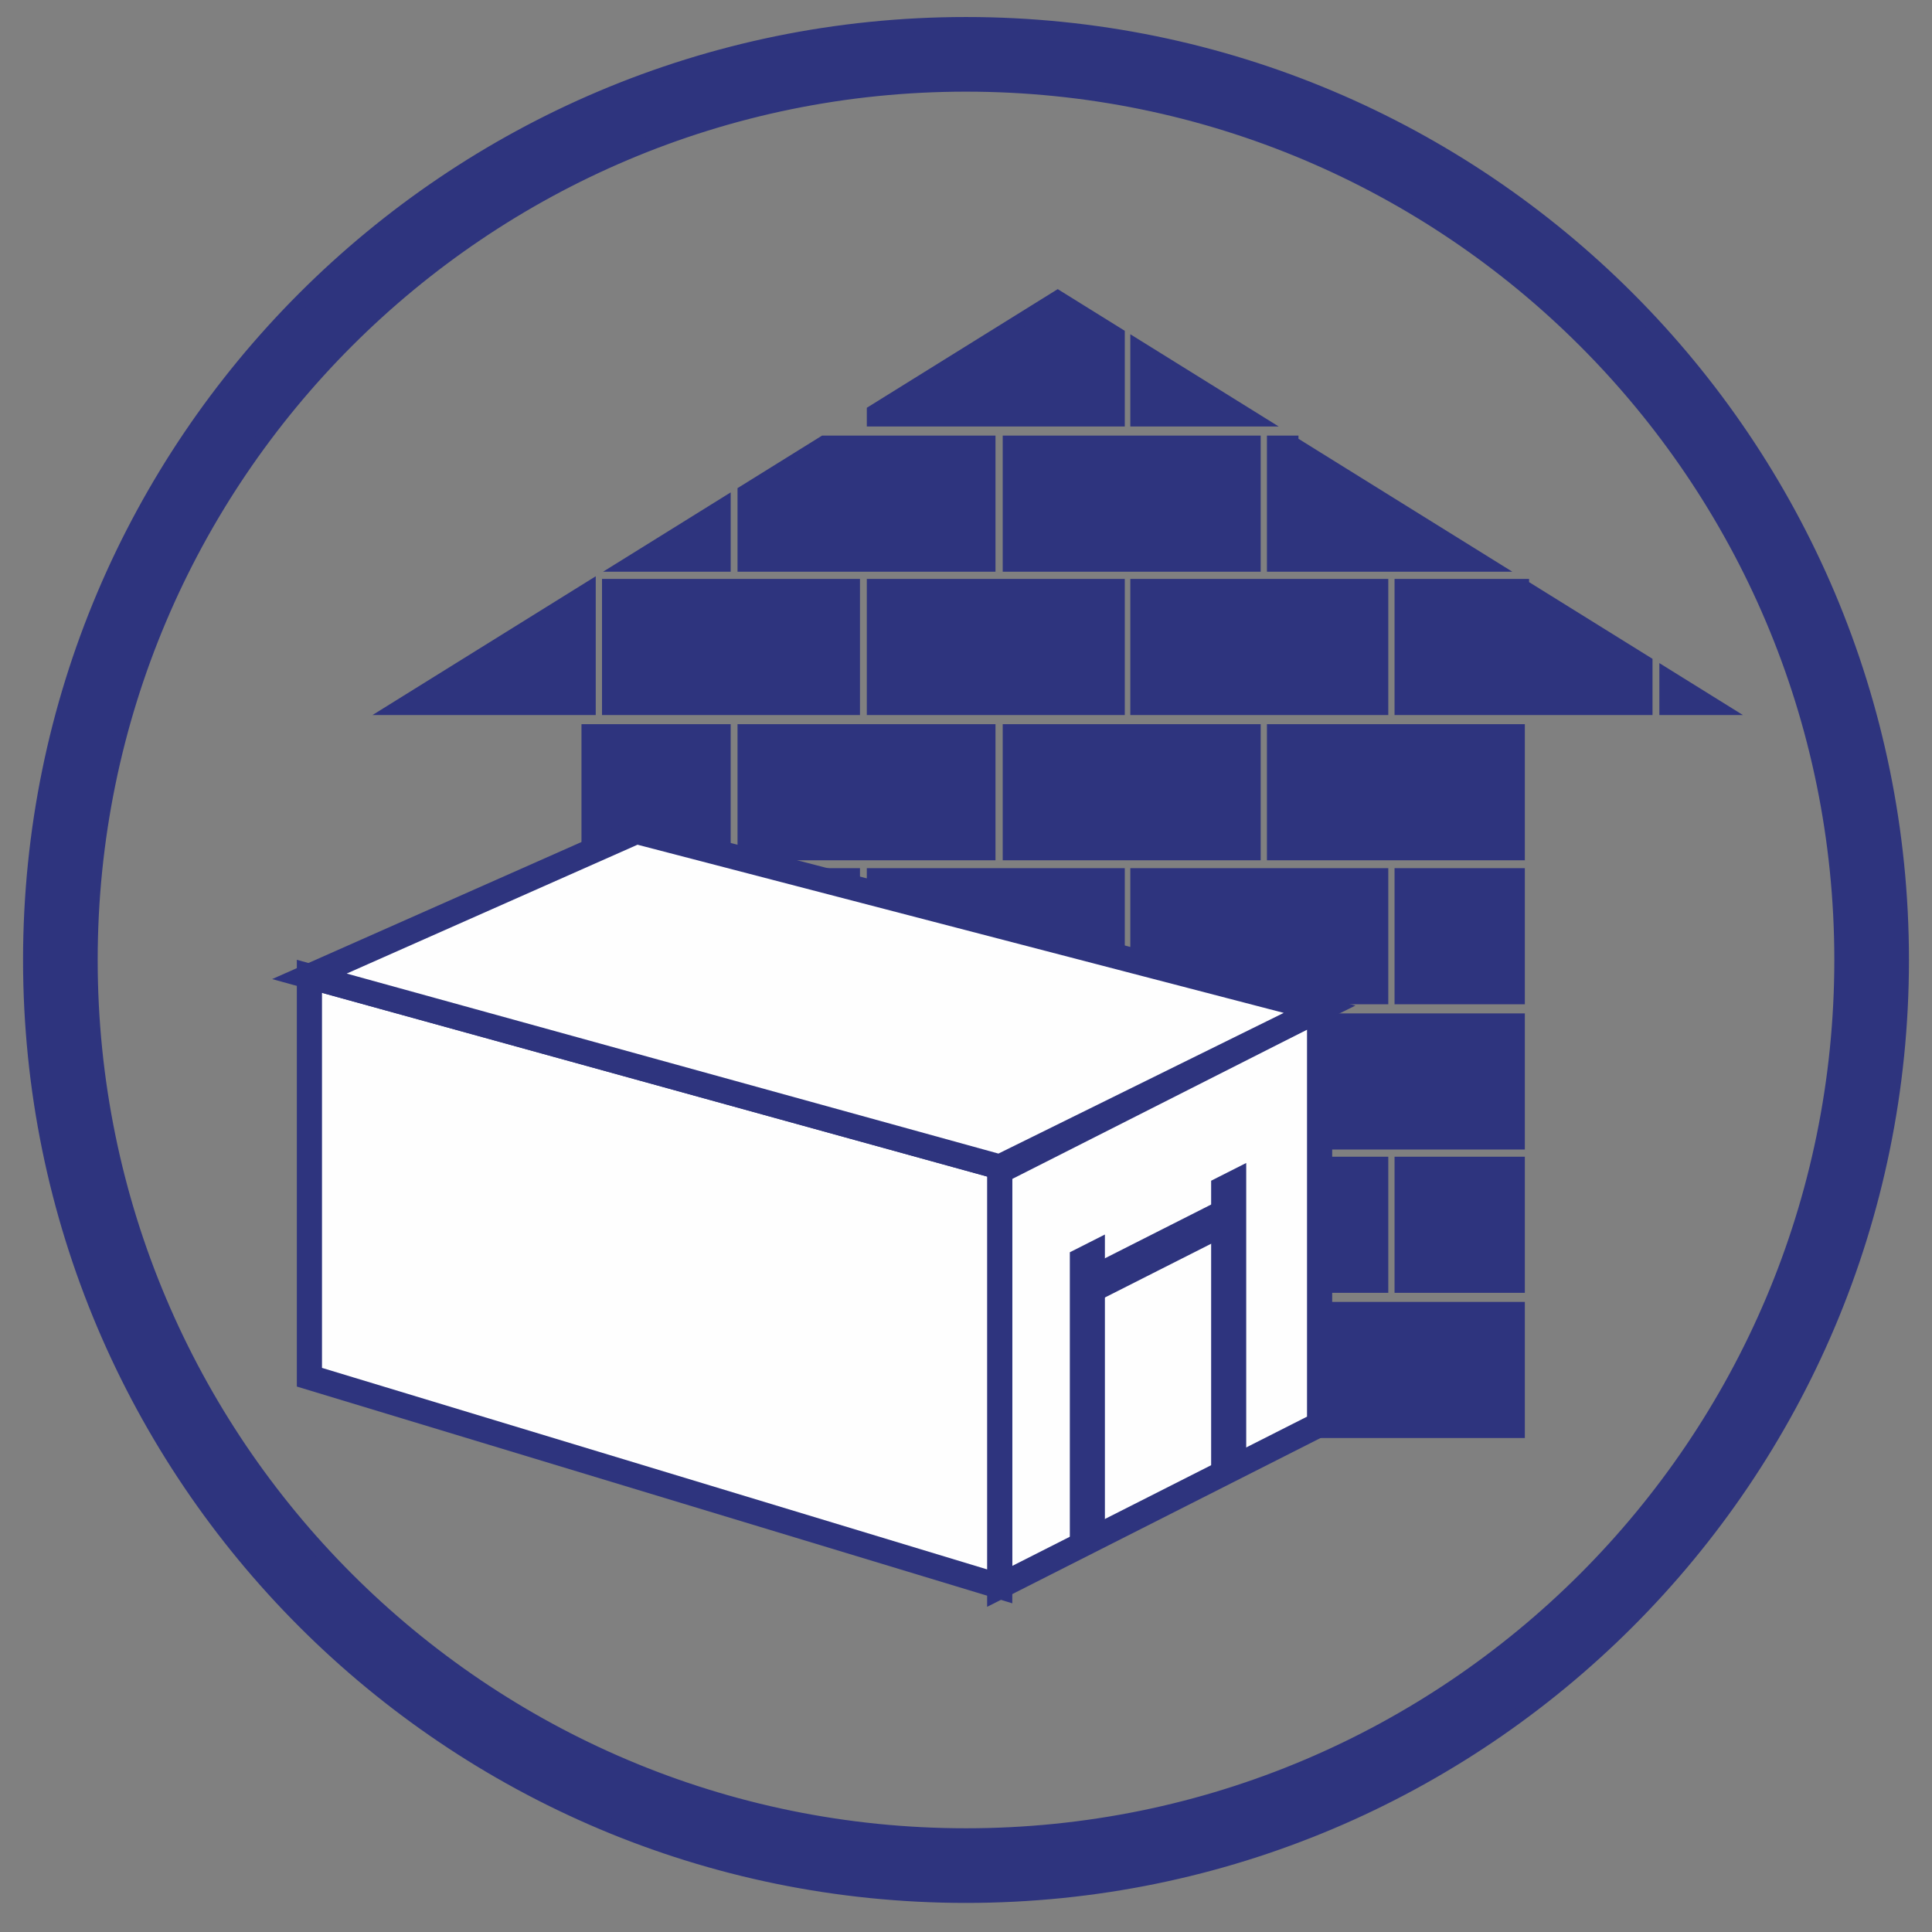 <?xml version="1.0" encoding="UTF-8"?>
<!DOCTYPE svg PUBLIC "-//W3C//DTD SVG 1.1//EN" "http://www.w3.org/Graphics/SVG/1.1/DTD/svg11.dtd">
<!-- Creator: CorelDRAW -->
<svg xmlns="http://www.w3.org/2000/svg" xml:space="preserve" width="27.093mm" height="27.093mm" version="1.1" style="shape-rendering:geometricPrecision; text-rendering:geometricPrecision; image-rendering:optimizeQuality; fill-rule:evenodd; clip-rule:evenodd"
viewBox="0 0 2709.32 2709.32"
 xmlns:xlink="http://www.w3.org/1999/xlink"
 xmlns:xodm="http://www.corel.com/coreldraw/odm/2003">
 <rect x="0" y="0" width="2709.32" height="2709.32" fill="#808080" stroke="none"/>
 <defs>
  <style type="text/css">
   <![CDATA[
    .str1 {stroke:#2E347E;stroke-width:35.28;stroke-miterlimit:22.926}
    .str0 {stroke:#2E347E;stroke-width:20;stroke-miterlimit:22.926}
    .fil2 {fill:#FEFEFE}
    .fil0 {fill:#2E347E}
    .fil1 {fill:#2E347E}
   ]]>
  </style>
 </defs>
 <g id="Слой_x0020_1">
  <path class="fil0 str0" d="M1354.67 33.86c724.79,0 1312.34,587.55 1312.34,1312.34 0,724.79 -587.55,1312.34 -1312.34,1312.34 -724.79,0 -1312.34,-587.55 -1312.34,-1312.34 0,-724.79 587.55,-1312.34 1312.34,-1312.34zm0 84.67c678.02,0 1227.67,549.65 1227.67,1227.67 0,678.02 -549.65,1227.67 -1227.67,1227.67 -678.02,0 -1227.67,-549.65 -1227.67,-1227.67 0,-678.02 549.65,-1227.67 1227.67,-1227.67z"/>
  <path class="fil1 str0" d="M1155.65 620.86l230.36 0 0 170.88 -341.75 0 0 -101.64 111.39 -69.24zm972.69 777.48l-162.71 0 0 -170.88 162.71 0 0 170.88zm0 404.65l-162.71 0 0 -170.88 162.71 0 0 170.88zm-1302.91 203.63l0 -170.87 189.23 0 0 170.87 -189.23 0zm0 -404.65l0 -170.88 189.23 0 0 170.88 -189.23 0zm0 -405.59l0 -170.88 189.23 0 0 170.88 -189.23 0zm-268.08 -203.63l268.08 -166.64 0 166.64 -268.08 0zm323.39 -201.01l133.92 -83.25 0 83.25 -133.92 0zm344.84 -214.35l257.69 -160.17 84.06 52.25 0 118.63 -341.75 0 0 -10.71zm369.51 -90.67l163.09 101.38 -163.09 0 0 -101.38zm215.79 134.14l135.36 84.13 139.56 86.75 -299.12 0 0 -170.88 24.2 0zm323.4 201.01l173.1 107.59 0 63.29 -149.35 0 -192.4 0 0 -170.88 168.65 0zm202.7 125.99l72.21 44.89 -72.21 0 0 -44.89zm-1292.72 483.23l341.75 0 0 170.88 -341.75 0 0 -170.88zm0 404.66l341.75 0 0 170.87 -341.75 0 0 -170.87zm550.83 -203.64l341.76 0 0 170.88 -341.76 0 0 -170.88zm-369.51 0l341.75 0 0 170.88 -341.75 0 0 -170.88zm-371.36 0l341.76 0 0 170.88 -341.76 0 0 -170.88zm561.93 203.64l341.75 0 0 170.87 -341.75 0 0 -170.87zm370.53 0l341.66 0 0 170.87 -341.66 0 0 -170.87zm-191.59 -608.29l341.76 0 0 170.88 -341.76 0 0 -170.88zm-369.51 0l341.75 0 0 170.88 -341.75 0 0 -170.88zm-371.36 0l341.76 0 0 170.88 -341.76 0 0 -170.88zm561.93 203.63l341.75 0 0 170.88 -341.75 0 0 -170.88zm370.53 0l341.66 0 0 170.88 -341.66 0 0 -170.88zm-742.42 -405.59l341.75 0 0 170.88 -341.75 0 0 -170.88zm550.83 -203.63l341.76 0 0 170.88 -341.76 0 0 -170.88zm-369.51 0l341.75 0 0 170.88 -341.75 0 0 -170.88zm-371.36 0l341.76 0 0 170.88 -341.76 0 0 -170.88zm561.93 203.63l341.75 0 0 170.88 -341.75 0 0 -170.88zm370.53 0l341.66 0 0 170.88 -341.66 0 0 -170.88zm-370.53 -404.64l341.75 0 0 170.88 -341.75 0 0 -170.88z"/>
  <g id="_1510773300960">
   <polygon class="fil2 str1" points="1401.93,1642.41 1850.53,1415.27 1850.53,1997.47 1401.93,2224.61 "/>
   <rect class="fil1" transform="matrix(0.581 -0.294 -0 0.644 1500.26 1756.11)" width="84.66" height="656.18"/>
   <rect class="fil1" transform="matrix(0.581 -0.294 -0 0.644 1698.43 1655.77)" width="84.66" height="656.18"/>
   <rect class="fil1 str0" transform="matrix(0.581 -0.294 -0 0.754 1523.29 1785.33)" width="346.6" height="52.92"/>
   <polygon class="fil2 str1" points="1401.93,2224.61 433.91,1931.33 433.91,1369.14 1401.93,1636.5 "/>
   <polygon class="fil2 str1" points="892.49,1165.95 433.91,1369.14 1401.93,1636.5 1850.53,1415.27 "/>
  </g>
 </g>
</svg>
